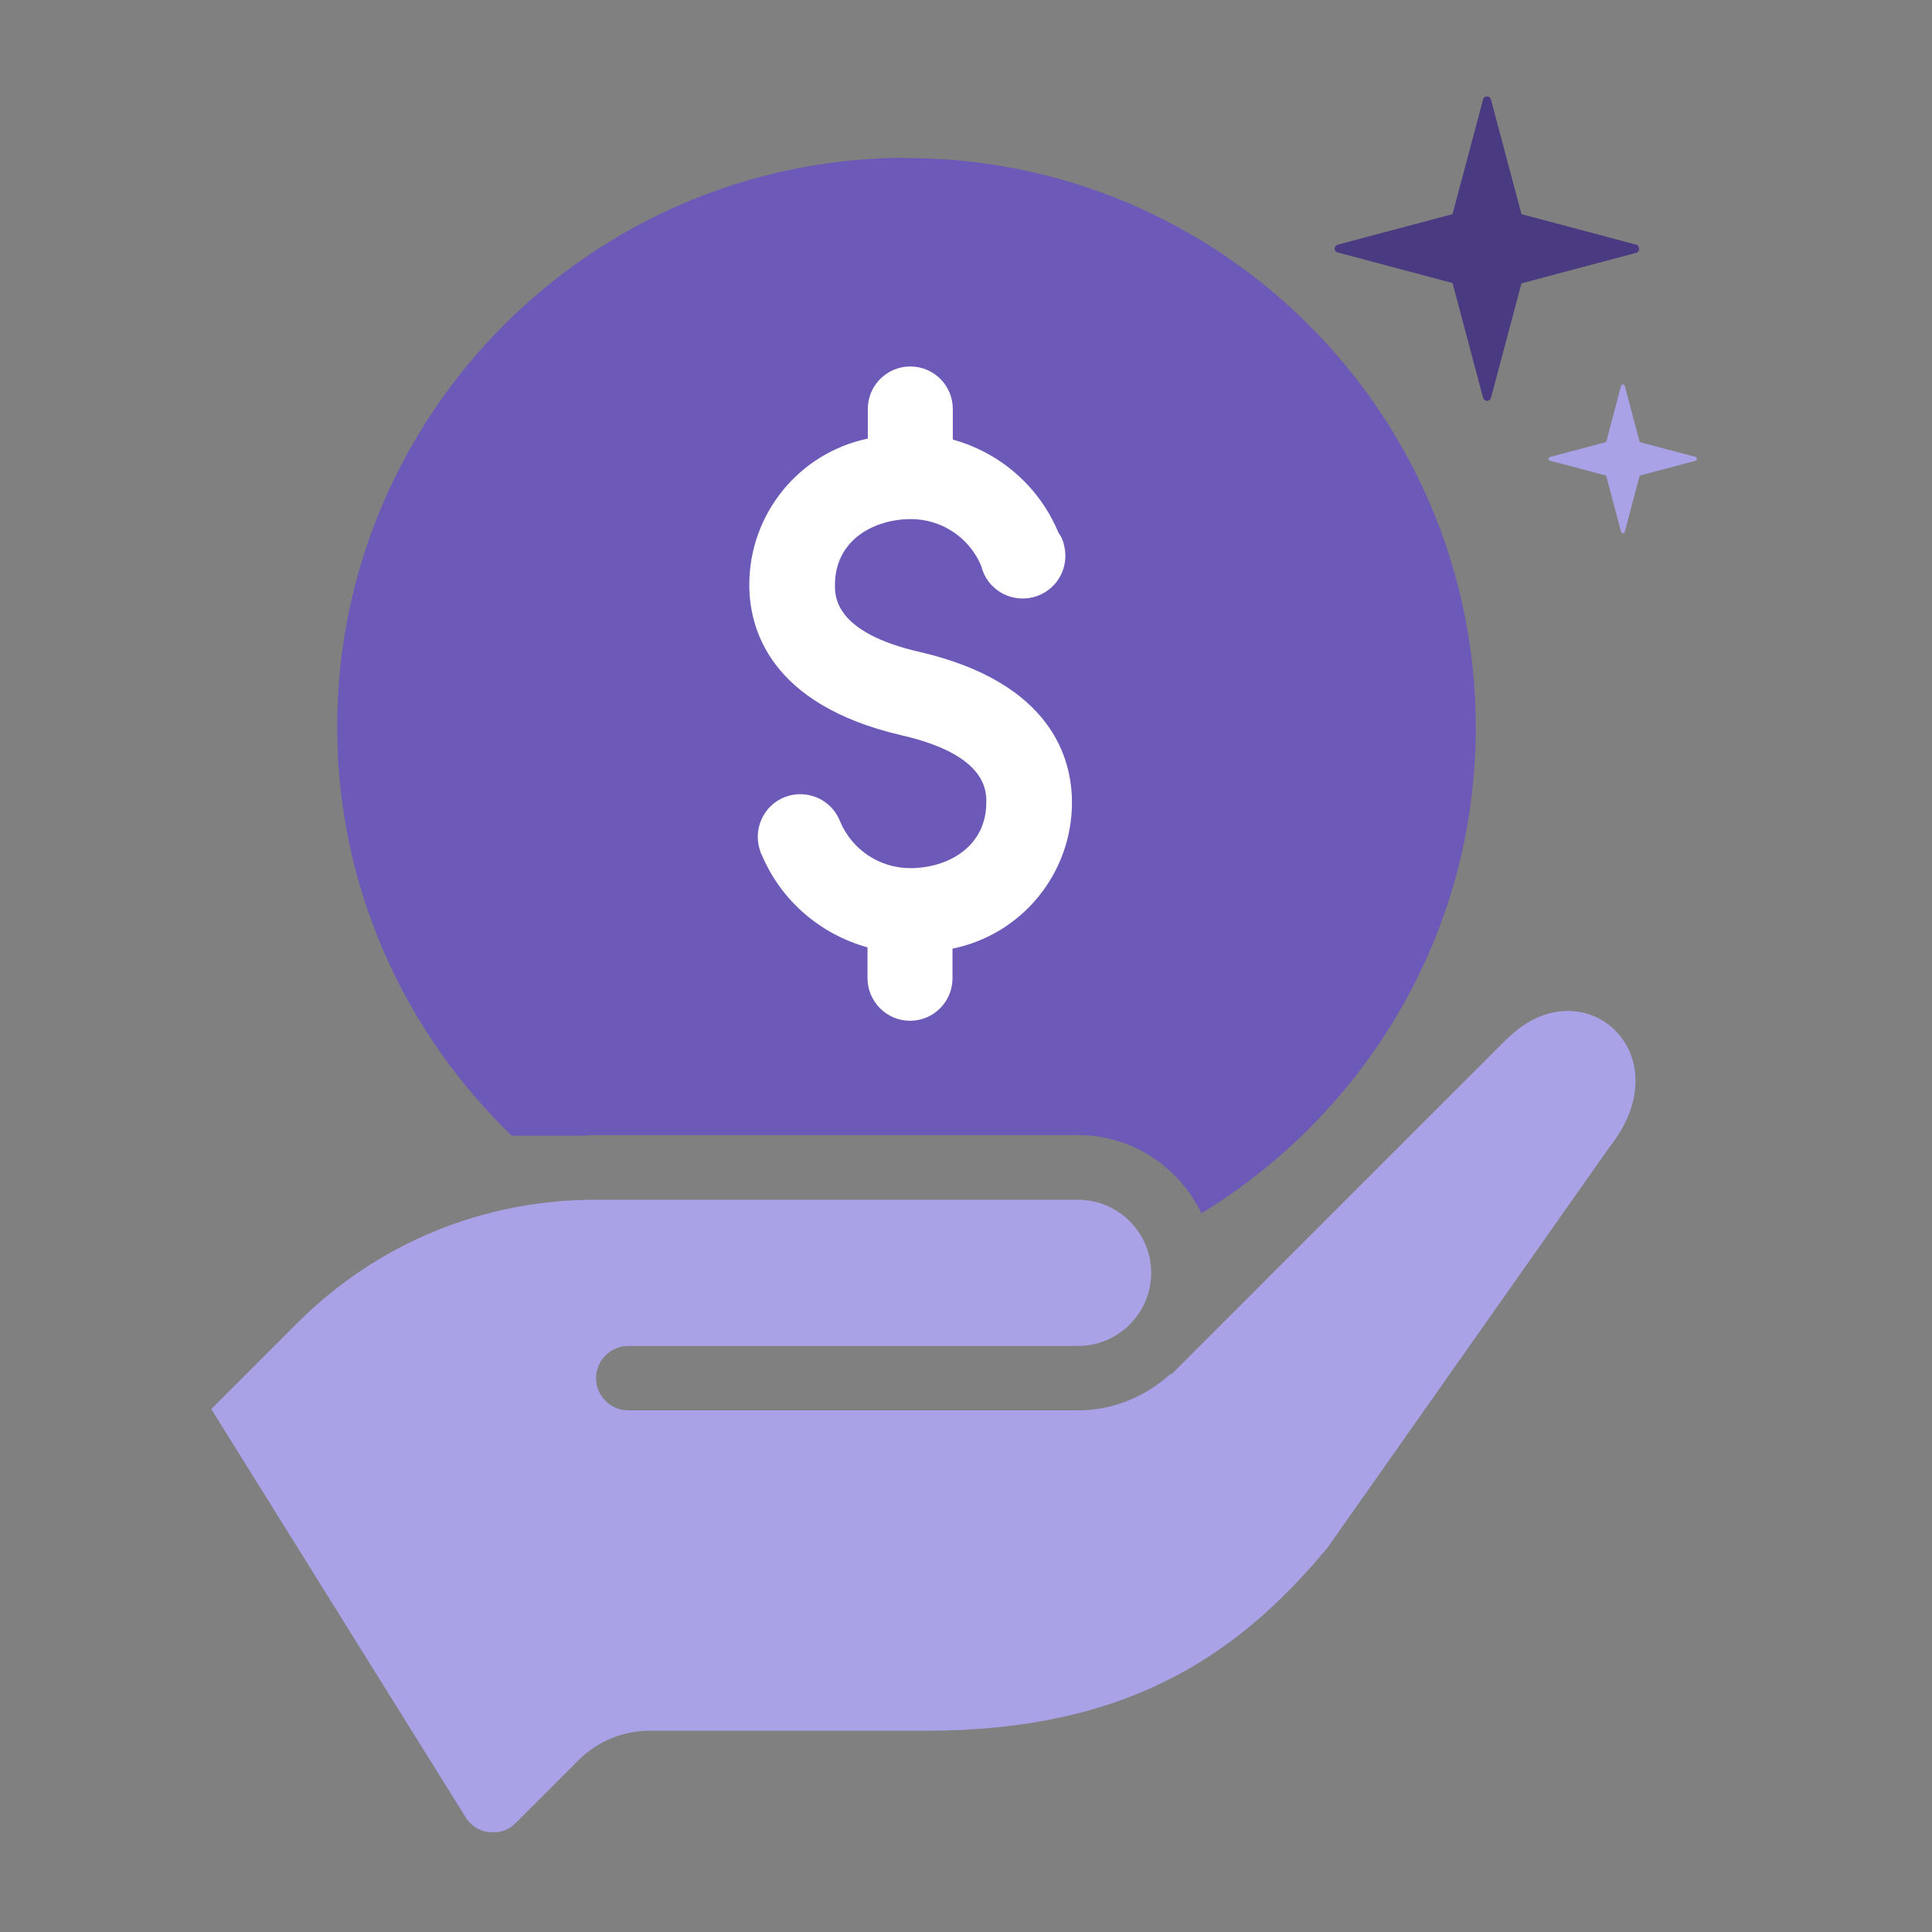 <svg width="60" height="60" viewBox="0 0 60 60" fill="none" xmlns="http://www.w3.org/2000/svg">
<rect x="0" y="0" width="60" height="60" fill="#808080" stroke="none"/>
<g clip-path="url(#clip0_2380_83272)">
<path d="M46.81 32.25L36.931 42.13L36.391 42.67H36.35C35.59 43.36 34.59 43.8 33.48 43.8H19.511C18.96 43.8 18.511 43.35 18.511 42.8C18.511 42.25 18.96 41.8 19.511 41.8H33.48C34.73 41.8 35.751 40.78 35.751 39.53C35.751 38.28 34.73 37.26 33.48 37.26H18.48C14.991 37.26 11.7 38.62 9.231 41.09L6.561 43.76L14.431 56.39C14.751 56.97 15.54 57.09 16.011 56.62L17.971 54.66C18.55 54.08 19.351 53.75 20.171 53.75H28.75C34.751 53.75 38.291 51.62 41.23 48.06L50.001 35.6C52.291 32.69 49.12 29.94 46.8 32.27L46.81 32.25Z" fill="#A9A2E7"/>
<path d="M28.161 4.9C18.411 4.9 10.471 12.83 10.471 22.58C10.471 27.56 12.561 32.05 15.891 35.27H18.051C18.191 35.27 18.341 35.25 18.481 35.25H33.481C35.171 35.25 36.621 36.25 37.311 37.68C42.411 34.57 45.831 28.98 45.831 22.59C45.831 12.84 37.901 4.91 28.151 4.91L28.161 4.9Z" fill="#6C59B8"/>
<path d="M28.261 31.701C28.991 31.701 29.581 31.111 29.581 30.381V29.461C31.741 29.021 33.291 27.121 33.291 24.921C33.291 23.581 32.681 21.211 28.581 20.251C25.93 19.651 25.93 18.531 25.93 18.171C25.93 16.761 27.151 16.121 28.291 16.121C29.241 16.121 30.101 16.691 30.471 17.571C30.64 18.281 31.351 18.721 32.071 18.551C32.781 18.381 33.221 17.671 33.05 16.951C33.02 16.801 32.961 16.661 32.87 16.541C32.281 15.121 31.07 14.061 29.59 13.651V12.701C29.59 11.971 29 11.381 28.27 11.381C27.541 11.381 26.951 11.971 26.951 12.701V13.621C24.8 14.071 23.27 15.971 23.27 18.161C23.27 19.501 23.881 21.871 27.98 22.831C30.631 23.431 30.631 24.551 30.631 24.911C30.631 26.321 29.41 26.961 28.27 26.961C27.32 26.961 26.46 26.391 26.09 25.511C25.831 24.831 25.061 24.491 24.381 24.751C23.701 25.011 23.36 25.781 23.62 26.461C23.62 26.491 23.64 26.511 23.651 26.531C24.241 27.951 25.46 29.011 26.941 29.421V30.371C26.941 31.101 27.53 31.701 28.261 31.701Z" fill="white"/>
<path d="M46.3 12.37L47.25 8.8L50.82 7.85C50.93 7.82 50.93 7.64 50.82 7.6L47.25 6.65L46.3 3.08C46.28 3.02 46.23 2.99 46.18 2.99C46.12 2.99 46.07 3.03 46.06 3.08L45.11 6.65L41.54 7.6C41.48 7.62 41.45 7.67 41.45 7.72C41.45 7.78 41.49 7.83 41.54 7.84L45.11 8.79L46.06 12.36C46.08 12.42 46.13 12.45 46.18 12.45C46.24 12.45 46.29 12.41 46.3 12.36V12.37Z" fill="#4A3A82"/>
<path d="M50.461 16.509L50.921 14.77L52.661 14.309C52.711 14.3 52.711 14.21 52.661 14.19L50.921 13.729L50.461 11.989C50.461 11.989 50.431 11.94 50.401 11.94C50.371 11.94 50.351 11.96 50.341 11.989L49.881 13.729L48.141 14.19C48.141 14.19 48.091 14.22 48.091 14.249C48.091 14.28 48.111 14.3 48.141 14.309L49.881 14.77L50.341 16.509C50.341 16.509 50.371 16.559 50.401 16.559C50.431 16.559 50.451 16.54 50.461 16.509Z" fill="#A9A2E7"/>
</g>
<defs>
<clipPath id="clip0_2380_83272">
<rect width="46.15" height="53.9" fill="white" transform="translate(6.561 3)"/>
</clipPath>
</defs>
</svg>

